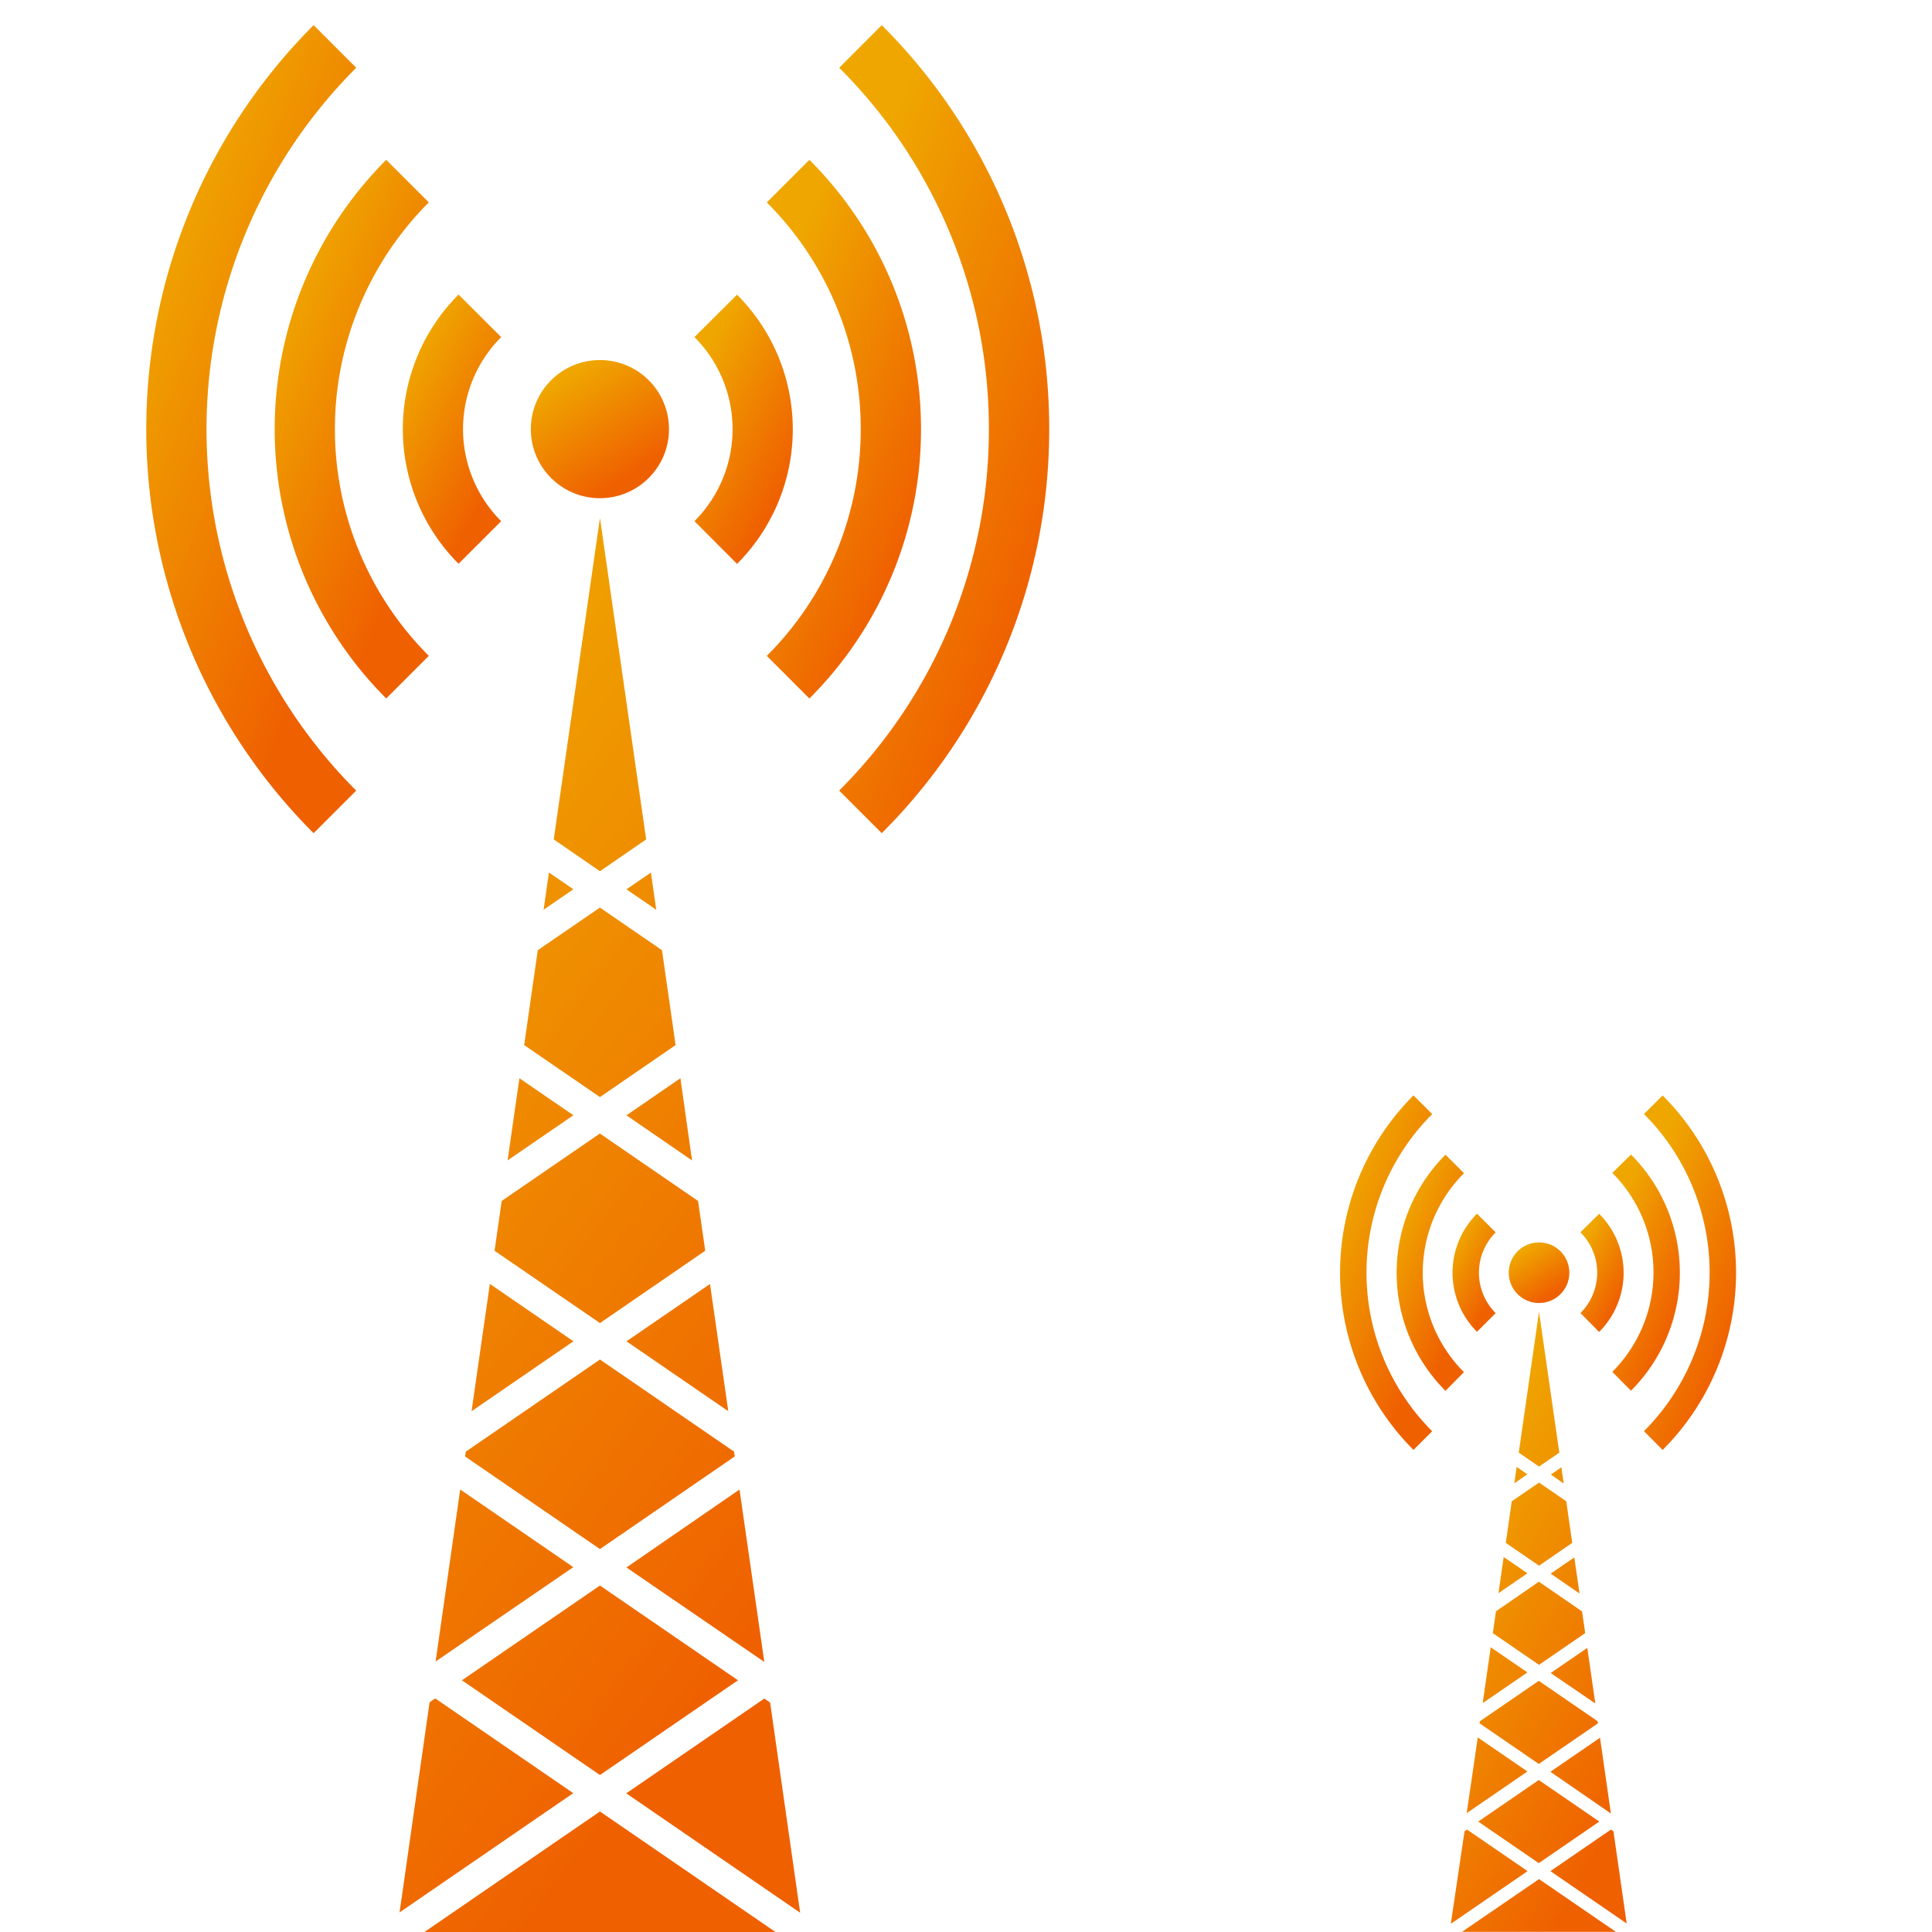 <svg xmlns="http://www.w3.org/2000/svg" xmlns:xlink="http://www.w3.org/1999/xlink" width="45" height="45" viewBox="0 0 45 45">
  <defs>
    <linearGradient id="linear-gradient" x1="0.409" x2="0.886" y2="0.73" gradientUnits="objectBoundingBox">
      <stop offset="0" stop-color="#efa700"/>
      <stop offset="1" stop-color="#ef6000"/>
    </linearGradient>
    <clipPath id="clip-path">
      <rect id="Rectangle_342" data-name="Rectangle 342" width="45" height="45" fill="url(#linear-gradient)"/>
    </clipPath>
  </defs>
  <g id="telecom" clip-path="url(#clip-path)">
    <g id="Group_107278" data-name="Group 107278">
      <path id="Path_32423" data-name="Path 32423" d="M4.111.937a12.607,12.607,0,0,1,0,17.829" transform="translate(15.932 0.144)" fill="none" fill-rule="evenodd"/>
      <path id="Path_32424" data-name="Path 32424" d="M5.046.881a13.267,13.267,0,0,1,3.9,9.41,13.267,13.267,0,0,1-3.9,9.41l-.992-.992a11.868,11.868,0,0,0,3.487-8.418A11.868,11.868,0,0,0,4.055,1.873Z" transform="translate(15.492 -0.295)" fill="url(#linear-gradient)"/>
      <path id="Path_32425" data-name="Path 32425" d="M3.919,1.3a8.17,8.17,0,0,1,0,11.554" transform="translate(14.438 2.924)" fill="none" fill-rule="evenodd"/>
      <path id="Path_32426" data-name="Path 32426" d="M4.854,1.239h0a8.843,8.843,0,0,1,2.6,6.273,8.843,8.843,0,0,1-2.6,6.273h0l-.992-.992h0A7.445,7.445,0,0,0,6.05,7.511a7.445,7.445,0,0,0-2.188-5.28h0Z" transform="translate(13.998 2.484)" fill="url(#linear-gradient)"/>
      <path id="Path_32427" data-name="Path 32427" d="M3.727,1.653a3.732,3.732,0,0,1,0,5.279" transform="translate(12.944 5.704)" fill="none" fill-rule="evenodd"/>
      <path id="Path_32428" data-name="Path 32428" d="M4.662,1.6a4.434,4.434,0,0,1,0,6.27L3.67,6.875a3.031,3.031,0,0,0,0-4.287Z" transform="translate(12.505 5.264)" fill="url(#linear-gradient)"/>
      <path id="Path_32429" data-name="Path 32429" d="M5.987.937a12.607,12.607,0,0,0,0,17.829" transform="translate(1.819 0.144)" fill="none" fill-rule="evenodd"/>
      <path id="Path_32430" data-name="Path 32430" d="M7.1,1.873a11.906,11.906,0,0,0,0,16.837l-.992.992a13.308,13.308,0,0,1,0-18.821l.992.992Z" transform="translate(1.197 -0.295)" fill="url(#linear-gradient)"/>
      <path id="Path_32431" data-name="Path 32431" d="M5.028,1.3a8.17,8.17,0,0,0,0,11.554" transform="translate(4.464 2.924)" fill="none" fill-rule="evenodd"/>
      <path id="Path_32432" data-name="Path 32432" d="M6.145,2.23h0a7.468,7.468,0,0,0,0,10.562h0l-.992.992h0a8.871,8.871,0,0,1,0-12.545h0l.992.992Z" transform="translate(3.843 2.484)" fill="url(#linear-gradient)"/>
      <path id="Path_32433" data-name="Path 32433" d="M4.069,1.653a3.732,3.732,0,0,0,0,5.279" transform="translate(7.109 5.704)" fill="none" fill-rule="evenodd"/>
      <path id="Path_32434" data-name="Path 32434" d="M5.186,2.588a3.031,3.031,0,0,0,0,4.287l-.992.992a4.434,4.434,0,0,1,0-6.27Z" transform="translate(6.487 5.264)" fill="url(#linear-gradient)"/>
      <circle id="Ellipse_14" data-name="Ellipse 14" cx="1.609" cy="1.609" r="1.609" transform="translate(12.364 8.386)" fill="url(#linear-gradient)"/>
      <path id="Path_32435" data-name="Path 32435" d="M7.558,2.192,8.631,9.658,7.555,10.4,6.479,9.658,7.552,2.192Zm1.184,8.239.124.866-.693-.476ZM9,12.239l.317,2.21L7.555,15.66,5.79,14.449l.317-2.21,1.447-.993Zm.429,2.982L9.7,17.136,8.173,16.085Zm.411,2.857.167,1.161L7.555,20.924,5.1,19.24l.167-1.161,2.286-1.57,2.286,1.57Zm.278,1.934.426,2.964L8.173,21.349l1.946-1.336Zm.561,3.906.016.112-3.14,2.158L4.414,24.031l.016-.112,3.125-2.146,3.125,2.146Zm.127.885.577,4.013-3.211-2.2L10.807,24.8Zm.712,4.955.7,4.9-4.05-2.781,3.215-2.207.131.09ZM7.555,31.451,4.34,29.244l3.215-2.207,3.215,2.207Zm4.088,3.656H3.467L7.555,32.3Zm-8.756-.451.7-4.9.131-.09,3.215,2.207-4.05,2.781Zm.839-5.84L4.3,24.8l2.634,1.809-3.211,2.2Zm.839-5.84.426-2.964,1.946,1.336L4.565,22.977Zm.839-5.84.275-1.915,1.257.863L5.4,17.137Zm.839-5.84.124-.866.569.39Z" transform="translate(6.419 9.893)" fill-rule="evenodd" fill="url(#linear-gradient)"/>
      <path id="Path_32423-2" data-name="Path 32423" d="M4.111.937a5.531,5.531,0,0,1,0,7.822" transform="translate(34.397 24.795)" fill="none" fill-rule="evenodd"/>
      <path id="Path_32424-2" data-name="Path 32424" d="M4.49.881a5.838,5.838,0,0,1,0,8.257L4.055,8.7a5.223,5.223,0,0,0,0-7.386Z" transform="translate(34.236 24.634)" fill="url(#linear-gradient)"/>
      <path id="Path_32425-2" data-name="Path 32425" d="M3.919,1.3a3.584,3.584,0,0,1,0,5.069" transform="translate(33.851 25.814)" fill="none" fill-rule="evenodd"/>
      <path id="Path_32426-2" data-name="Path 32426" d="M4.3,1.239h0a3.892,3.892,0,0,1,0,5.5h0L3.865,6.3h0a3.276,3.276,0,0,0,0-4.633h0Z" transform="translate(33.689 25.653)" fill="url(#linear-gradient)"/>
      <path id="Path_32427-2" data-name="Path 32427" d="M3.727,1.653a1.637,1.637,0,0,1,0,2.316" transform="translate(33.303 26.833)" fill="none" fill-rule="evenodd"/>
      <path id="Path_32428-2" data-name="Path 32428" d="M4.105,1.6a1.945,1.945,0,0,1,0,2.751L3.67,3.912a1.33,1.33,0,0,0,0-1.881Z" transform="translate(33.142 26.672)" fill="url(#linear-gradient)"/>
      <path id="Path_32429-2" data-name="Path 32429" d="M3.914.937a5.531,5.531,0,0,0,0,7.822" transform="translate(29.227 24.795)" fill="none" fill-rule="evenodd"/>
      <path id="Path_32430-2" data-name="Path 32430" d="M4.36,1.316a5.223,5.223,0,0,0,0,7.386l-.435.435a5.838,5.838,0,0,1,0-8.257l.435.435Z" transform="translate(28.998 24.634)" fill="url(#linear-gradient)"/>
      <path id="Path_32431-2" data-name="Path 32431" d="M3.685,1.3a3.584,3.584,0,0,0,0,5.069" transform="translate(30.195 25.814)" fill="none" fill-rule="evenodd"/>
      <path id="Path_32432-2" data-name="Path 32432" d="M4.13,1.674h0a3.276,3.276,0,0,0,0,4.633h0L3.7,6.742h0a3.892,3.892,0,0,1,0-5.5h0l.435.435Z" transform="translate(29.968 25.653)" fill="url(#linear-gradient)"/>
      <path id="Path_32433-2" data-name="Path 32433" d="M3.455,1.653a1.637,1.637,0,0,0,0,2.316" transform="translate(31.165 26.833)" fill="none" fill-rule="evenodd"/>
      <path id="Path_32434-2" data-name="Path 32434" d="M3.9,2.032a1.33,1.33,0,0,0,0,1.881l-.435.435a1.945,1.945,0,0,1,0-2.751Z" transform="translate(30.937 26.672)" fill="url(#linear-gradient)"/>
      <circle id="Ellipse_14-2" data-name="Ellipse 14" cx="0.706" cy="0.706" r="0.706" transform="translate(35.141 28.938)" fill="url(#linear-gradient)"/>
      <path id="Path_32435-2" data-name="Path 32435" d="M4.936,2.192l.471,3.275-.472.324-.472-.324.471-3.275h0Zm.519,3.614.055.38-.3-.209.249-.171Zm.114.793.139.969L4.935,8.1l-.774-.531L4.3,6.6l.635-.436L5.57,6.6Zm.188,1.308.121.84-.672-.462Zm.18,1.254.073.509-1.076.739L3.859,9.671l.073-.509,1-.689,1,.689Zm.122.848.187,1.3L5.206,10.6l.854-.586ZM6.3,11.723l.007.049-1.378.946-1.378-.946.007-.049,1.371-.941,1.371.941Zm.056.388.253,1.761L5.2,12.9l1.156-.793Zm.312,2.174.309,2.149L5.2,15.214l1.41-.968.058.04Zm-1.739.743-1.41-.968,1.41-.968,1.41.968Zm1.794,1.6H3.141L4.935,15.4l1.794,1.231Zm-3.841-.2L3.2,14.286l.058-.04,1.41.968-1.777,1.22Zm.368-2.562L3.508,12.1l1.156.793-1.409.967ZM3.623,11.3,3.81,10l.854.586-1.04.714Zm.368-2.562.121-.84.552.379-.672.462ZM4.359,6.18l.055-.38.249.171-.3.209Z" transform="translate(30.912 28.368)" fill-rule="evenodd" fill="url(#linear-gradient)"/>
    </g>
  </g>
</svg>
